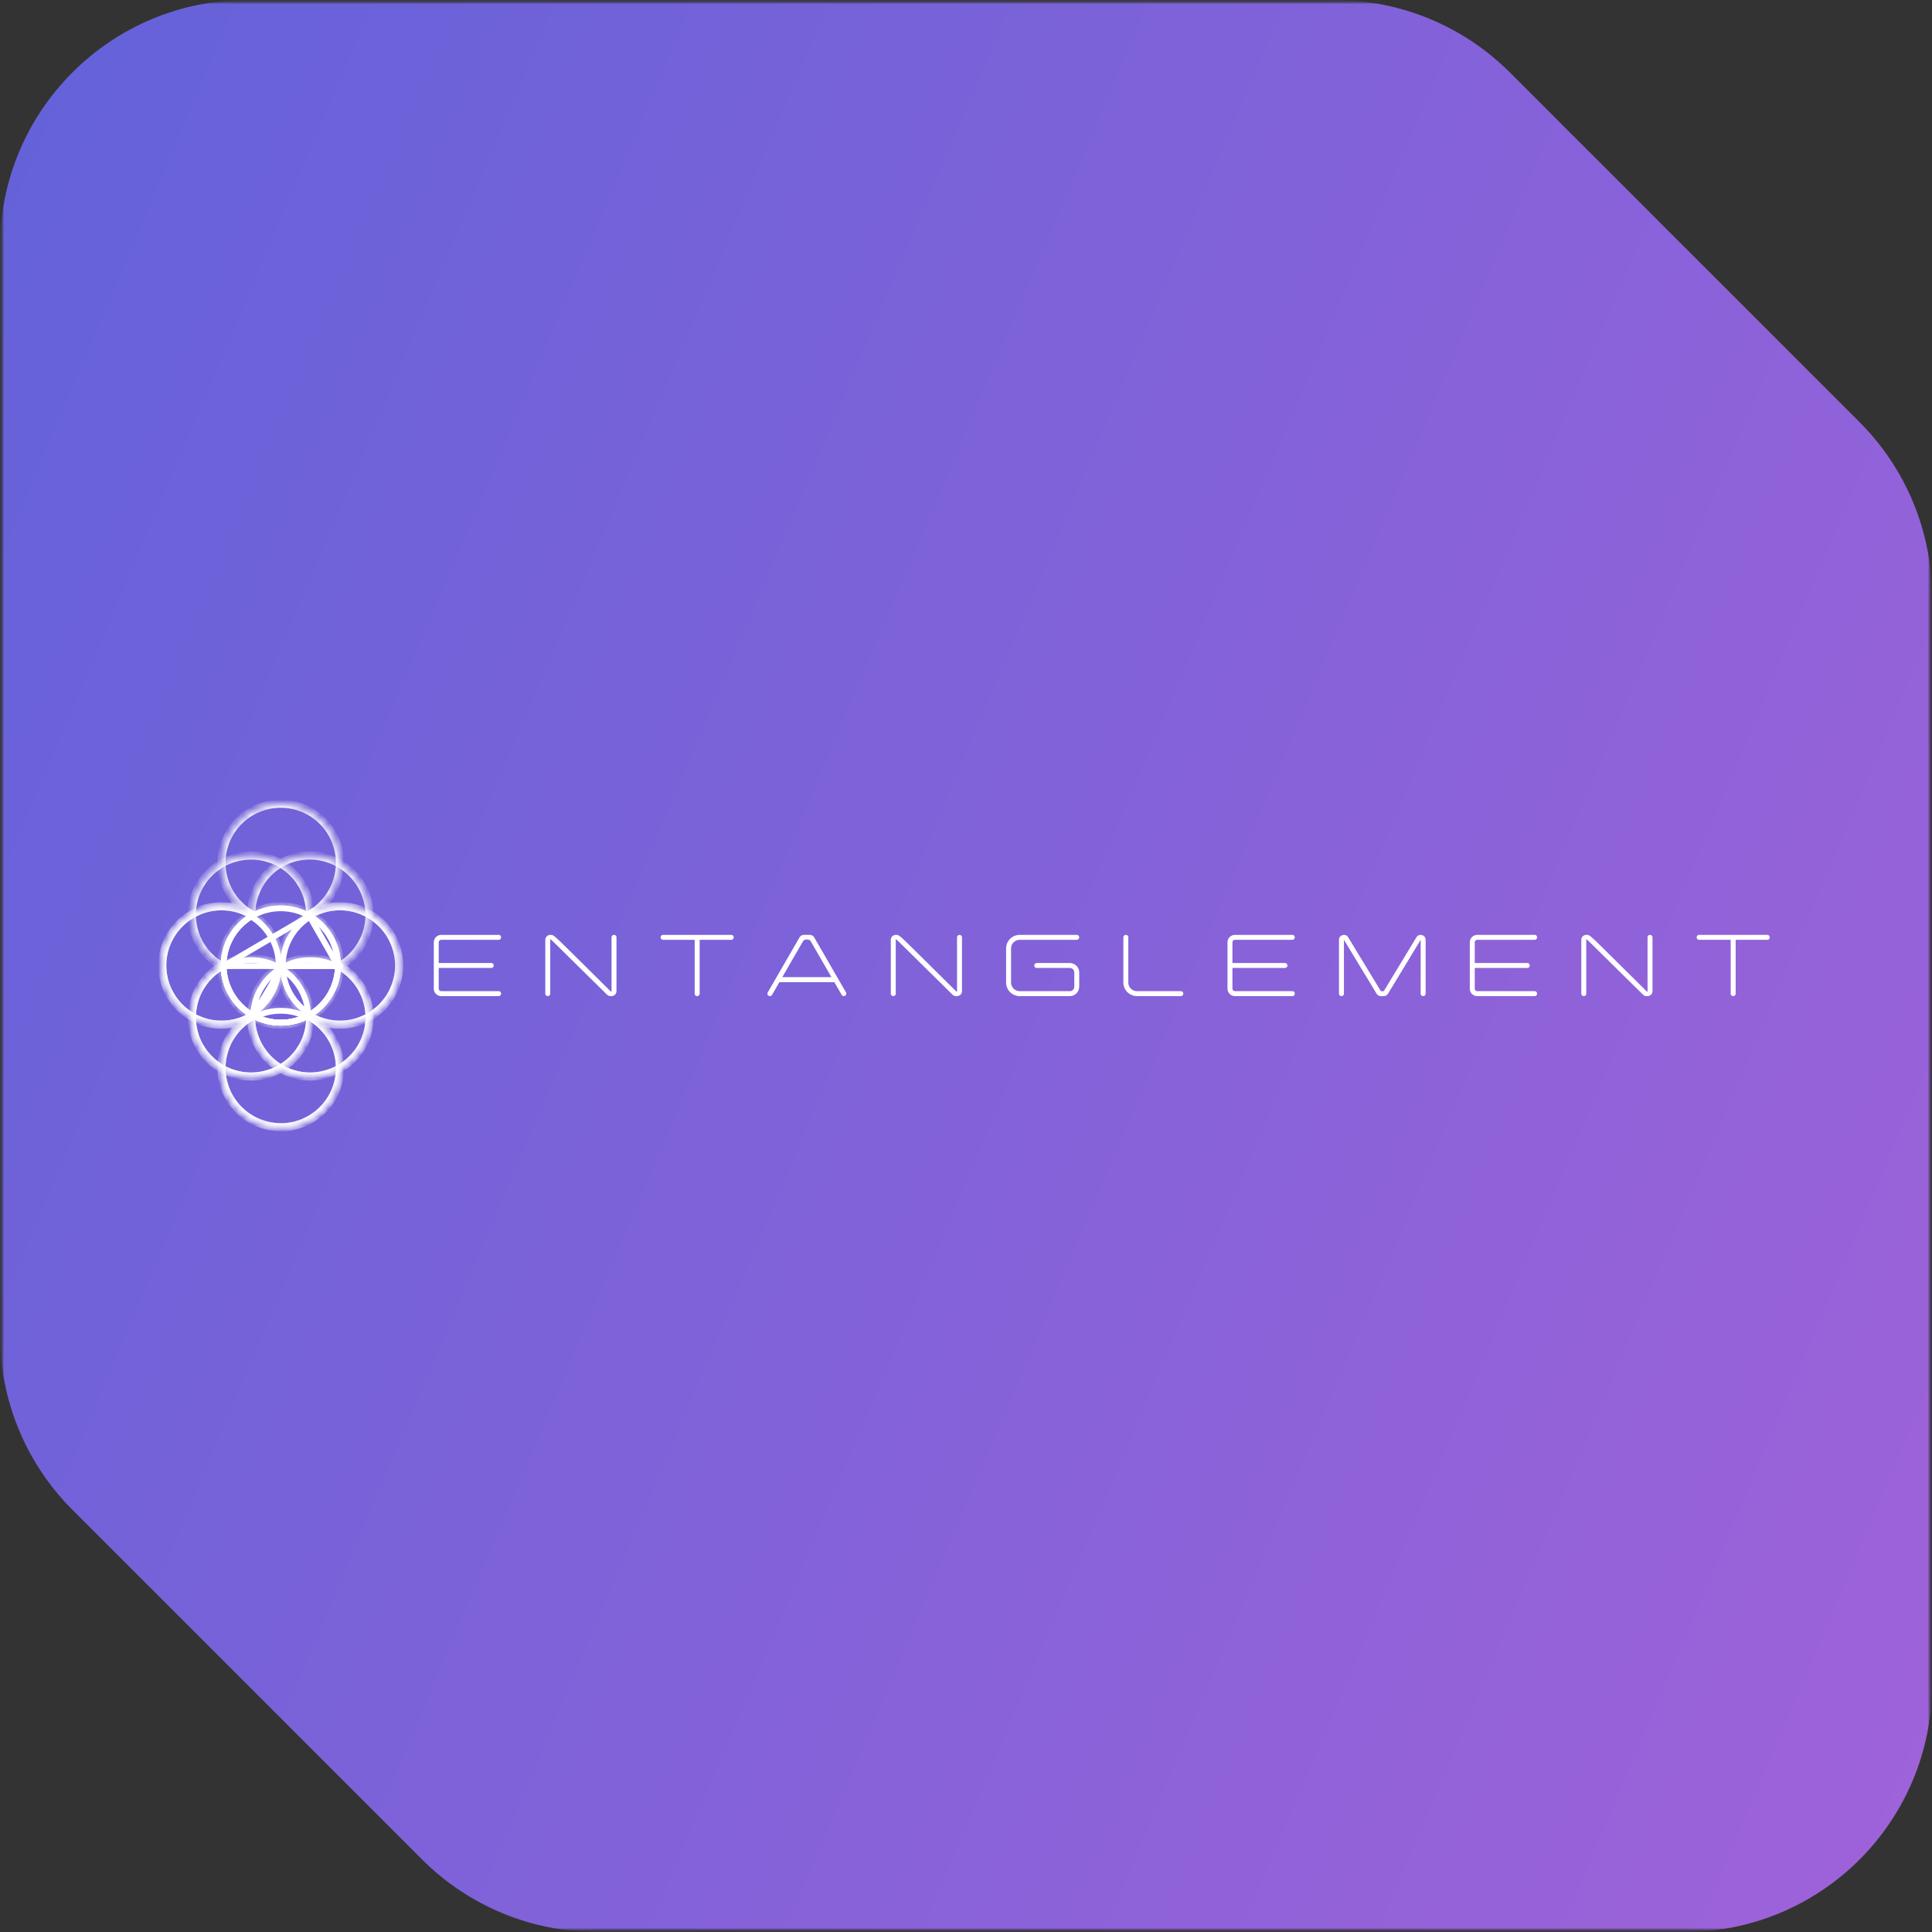 <svg width="250" height="250" viewBox="0 0 250 250" fill="none" xmlns="http://www.w3.org/2000/svg">
<rect x="0" y="0" width="250" height="250" fill="#333333" stroke="none"/>
<g clip-path="url(#clip0_671_2)">
<mask id="mask0_671_2" style="mask-type:luminance" maskUnits="userSpaceOnUse" x="0" y="0" width="250" height="250">
<path d="M250 0H0V250H250V0Z" fill="white"/>
</mask>
<g mask="url(#mask0_671_2)">
<mask id="mask1_671_2" style="mask-type:luminance" maskUnits="userSpaceOnUse" x="0" y="0" width="250" height="250">
<path d="M250 0H0V250H250V0Z" fill="white"/>
</mask>
<g mask="url(#mask1_671_2)">
<mask id="mask2_671_2" style="mask-type:luminance" maskUnits="userSpaceOnUse" x="0" y="0" width="250" height="250">
<path d="M250 0H0V250H250V0Z" fill="white"/>
</mask>
<g mask="url(#mask2_671_2)">
<mask id="mask3_671_2" style="mask-type:luminance" maskUnits="userSpaceOnUse" x="0" y="0" width="250" height="250">
<path d="M250 0H0V250H250V0Z" fill="white"/>
</mask>
<g mask="url(#mask3_671_2)">
<path fill-rule="evenodd" clip-rule="evenodd" d="M195.373 9.373C189.371 3.371 181.232 0 172.745 0H32C14.327 0 0 14.327 0 32V172.745C0 181.232 3.371 189.371 9.373 195.373L54.627 240.627C60.629 246.629 68.768 250 77.255 250H218C235.673 250 250 235.673 250 218V77.255C250 68.768 246.629 60.629 240.627 54.627L195.373 9.373Z" fill="url(#paint0_linear_671_2)"/>
</g>
</g>
</g>
</g>
<mask id="mask4_671_2" style="mask-type:luminance" maskUnits="userSpaceOnUse" x="21" y="117" width="12" height="16">
<path d="M21 124.932C21 129.164 24.43 132.594 28.662 132.594C30.08 132.594 31.408 132.209 32.547 131.538M32.494 118.294C31.367 117.642 30.058 117.269 28.662 117.269C24.43 117.269 21 120.7 21 124.932" fill="white"/>
</mask>
<g mask="url(#mask4_671_2)">
<path d="M32.813 131.988C33.062 131.842 33.145 131.521 32.998 131.272C32.852 131.023 32.531 130.94 32.282 131.087L32.813 131.988ZM32.232 118.747C32.482 118.892 32.802 118.807 32.947 118.556C33.092 118.306 33.006 117.986 32.756 117.841L32.232 118.747ZM20.477 124.932C20.477 129.453 24.142 133.117 28.663 133.117V132.07C24.72 132.07 21.523 128.874 21.523 124.932H20.477ZM28.663 133.117C30.176 133.117 31.596 132.706 32.813 131.988L32.282 131.087C31.221 131.712 29.984 132.07 28.663 132.07V133.117ZM32.756 117.841C31.551 117.144 30.153 116.746 28.663 116.746V117.793C29.964 117.793 31.182 118.14 32.232 118.747L32.756 117.841ZM28.663 116.746C24.142 116.746 20.477 120.411 20.477 124.932H21.523C21.523 120.989 24.72 117.793 28.663 117.793V116.746Z" fill="white"/>
</g>
<mask id="mask5_671_2" style="mask-type:luminance" maskUnits="userSpaceOnUse" x="40" y="117" width="12" height="16">
<path d="M51.65 124.932C51.65 120.7 48.219 117.269 43.987 117.269C42.58 117.269 41.261 117.649 40.128 118.311L40.13 118.315M40.162 131.573L40.156 131.569C41.283 132.221 42.592 132.594 43.987 132.594C48.219 132.594 51.65 129.164 51.65 124.932" fill="white"/>
</mask>
<g mask="url(#mask5_671_2)">
<path d="M40.128 118.311L39.864 117.859C39.744 117.929 39.656 118.044 39.621 118.178C39.586 118.313 39.606 118.456 39.676 118.576L40.128 118.311ZM39.678 118.58C39.825 118.829 40.145 118.913 40.395 118.766C40.644 118.62 40.728 118.299 40.581 118.05L39.678 118.58ZM39.883 132.015C40.127 132.17 40.45 132.097 40.605 131.852C40.759 131.608 40.686 131.285 40.442 131.13L39.883 132.015ZM40.156 131.569L40.418 131.116C40.172 130.973 39.856 131.054 39.708 131.298C39.561 131.542 39.636 131.859 39.877 132.011L40.156 131.569ZM52.173 124.932C52.173 120.411 48.508 116.746 43.987 116.746V117.793C47.93 117.793 51.126 120.989 51.126 124.932H52.173ZM43.987 116.746C42.485 116.746 41.075 117.151 39.864 117.859L40.392 118.763C41.447 118.146 42.675 117.793 43.987 117.793V116.746ZM39.676 118.576L39.678 118.58L40.581 118.05L40.579 118.046L39.676 118.576ZM40.442 131.13L40.436 131.126L39.877 132.011L39.883 132.015L40.442 131.13ZM39.894 132.022C41.099 132.719 42.497 133.117 43.987 133.117V132.07C42.686 132.07 41.468 131.723 40.418 131.116L39.894 132.022ZM43.987 133.117C48.508 133.117 52.173 129.453 52.173 124.932H51.126C51.126 128.874 47.93 132.07 43.987 132.07V133.117Z" fill="white"/>
</g>
<mask id="mask6_671_2" style="mask-type:luminance" maskUnits="userSpaceOnUse" x="28" y="131" width="16" height="15">
<path d="M36.299 145.861C36.308 145.861 36.316 145.861 36.325 145.861L36.331 145.872C40.563 145.872 43.993 142.442 43.993 138.21C43.993 135.374 42.453 132.897 40.162 131.573M32.548 131.537L32.544 131.532C30.226 132.849 28.663 135.341 28.663 138.198C28.663 142.422 32.079 145.847 36.299 145.861" fill="white"/>
</mask>
<g mask="url(#mask6_671_2)">
<path d="M36.325 145.861L36.788 145.616C36.697 145.444 36.519 145.337 36.325 145.337V145.861ZM36.331 145.872L35.868 146.117C35.959 146.288 36.137 146.396 36.331 146.396V145.872ZM40.424 131.119C40.174 130.975 39.854 131.06 39.709 131.31C39.564 131.561 39.65 131.881 39.9 132.026L40.424 131.119ZM32.093 131.797C32.237 132.048 32.557 132.135 32.807 131.992C33.058 131.848 33.145 131.528 33.002 131.277L32.093 131.797ZM32.544 131.532L32.999 131.272C32.855 131.021 32.537 130.934 32.286 131.077L32.544 131.532ZM36.297 146.384C36.307 146.384 36.316 146.384 36.325 146.384V145.337C36.316 145.337 36.309 145.337 36.301 145.337L36.297 146.384ZM35.862 146.106L35.868 146.117L36.794 145.627L36.788 145.616L35.862 146.106ZM36.331 146.396C40.852 146.396 44.517 142.731 44.517 138.21H43.47C43.47 142.153 40.274 145.349 36.331 145.349V146.396ZM44.517 138.21C44.517 135.179 42.87 132.534 40.424 131.119L39.9 132.026C42.035 133.261 43.47 135.568 43.47 138.21H44.517ZM33.002 131.277L32.999 131.272L32.09 131.792L32.093 131.797L33.002 131.277ZM32.286 131.077C29.811 132.484 28.139 135.145 28.139 138.198H29.186C29.186 135.537 30.642 133.215 32.803 131.987L32.286 131.077ZM28.139 138.198C28.139 142.71 31.789 146.369 36.297 146.384L36.301 145.337C32.37 145.324 29.186 142.133 29.186 138.198H28.139Z" fill="white"/>
</g>
<mask id="mask7_671_2" style="mask-type:luminance" maskUnits="userSpaceOnUse" x="36" y="130" width="5" height="2">
<path d="M40.1 131.532C38.987 130.902 37.701 130.543 36.331 130.543L40.1 131.532Z" fill="white"/>
</mask>
<g mask="url(#mask7_671_2)">
<path d="M39.842 131.988C40.094 132.13 40.413 132.042 40.555 131.79C40.698 131.539 40.609 131.219 40.358 131.077L39.842 131.988ZM36.331 130.02C36.042 130.02 35.808 130.254 35.808 130.543C35.808 130.832 36.042 131.067 36.331 131.067V130.02ZM40.358 131.077C39.168 130.404 37.794 130.02 36.331 130.02V131.067C37.608 131.067 38.806 131.402 39.842 131.988L40.358 131.077Z" fill="white"/>
</g>
<mask id="mask8_671_2" style="mask-type:luminance" maskUnits="userSpaceOnUse" x="32" y="130" width="5" height="2">
<path d="M36.331 130.543C34.961 130.543 33.675 130.902 32.563 131.532L36.331 130.543Z" fill="white"/>
</mask>
<g mask="url(#mask8_671_2)">
<path d="M36.331 131.067C36.62 131.067 36.855 130.832 36.855 130.543C36.855 130.254 36.62 130.02 36.331 130.02V131.067ZM32.305 131.077C32.053 131.219 31.965 131.539 32.107 131.79C32.249 132.042 32.569 132.13 32.821 131.988L32.305 131.077ZM36.331 130.02C34.869 130.02 33.494 130.404 32.305 131.077L32.821 131.988C33.857 131.402 35.054 131.067 36.331 131.067V130.02Z" fill="white"/>
</g>
<mask id="mask9_671_2" style="mask-type:luminance" maskUnits="userSpaceOnUse" x="28" y="117" width="9" height="16">
<path d="M36.331 117.269C32.099 117.269 28.669 120.7 28.669 124.932C28.669 129.164 32.099 132.594 36.331 132.594" fill="white"/>
</mask>
<g mask="url(#mask9_671_2)">
<path d="M36.331 117.793C36.62 117.793 36.854 117.558 36.854 117.269C36.854 116.98 36.62 116.746 36.331 116.746V117.793ZM36.331 133.117C36.62 133.117 36.854 132.883 36.854 132.594C36.854 132.305 36.62 132.07 36.331 132.07V133.117ZM36.331 116.746C31.81 116.746 28.145 120.411 28.145 124.932H29.192C29.192 120.989 32.388 117.793 36.331 117.793V116.746ZM28.145 124.932C28.145 129.453 31.81 133.117 36.331 133.117V132.07C32.388 132.07 29.192 128.874 29.192 124.932H28.145Z" fill="white"/>
</g>
<mask id="mask10_671_2" style="mask-type:luminance" maskUnits="userSpaceOnUse" x="36" y="117" width="8" height="16">
<path d="M36.331 132.594C40.563 132.594 43.993 129.164 43.993 124.932C43.993 120.7 40.563 117.27 36.331 117.27" fill="white"/>
</mask>
<g mask="url(#mask10_671_2)">
<path d="M36.331 132.071C36.042 132.071 35.807 132.305 35.807 132.594C35.807 132.883 36.042 133.118 36.331 133.118V132.071ZM36.331 116.746C36.042 116.746 35.807 116.98 35.807 117.269C35.807 117.559 36.042 117.793 36.331 117.793V116.746ZM36.331 133.118C40.852 133.118 44.517 129.453 44.517 124.932H43.47C43.47 128.875 40.274 132.071 36.331 132.071V133.118ZM44.517 124.932C44.517 120.411 40.852 116.746 36.331 116.746V117.793C40.274 117.793 43.47 120.989 43.47 124.932H44.517Z" fill="white"/>
</g>
<mask id="mask11_671_2" style="mask-type:luminance" maskUnits="userSpaceOnUse" x="32" y="124" width="16" height="16">
<path d="M32.488 131.641C32.488 135.873 35.919 139.303 40.15 139.303C44.382 139.303 47.813 135.873 47.813 131.641C47.813 128.796 46.262 126.312 43.959 124.991" fill="white"/>
</mask>
<g mask="url(#mask11_671_2)">
<path d="M33.011 131.641C33.011 131.352 32.777 131.118 32.488 131.118C32.199 131.118 31.965 131.352 31.965 131.641H33.011ZM44.22 124.537C43.969 124.393 43.649 124.48 43.505 124.73C43.361 124.981 43.448 125.301 43.699 125.445L44.22 124.537ZM31.965 131.641C31.965 136.162 35.629 139.827 40.15 139.827V138.78C36.208 138.78 33.011 135.584 33.011 131.641H31.965ZM40.15 139.827C44.671 139.827 48.336 136.162 48.336 131.641H47.289C47.289 135.584 44.093 138.78 40.15 138.78V139.827ZM48.336 131.641C48.336 128.601 46.678 125.948 44.22 124.537L43.699 125.445C45.845 126.677 47.289 128.991 47.289 131.641H48.336Z" fill="white"/>
</g>
<mask id="mask12_671_2" style="mask-type:luminance" maskUnits="userSpaceOnUse" x="24" y="124" width="17" height="16">
<path d="M40.15 131.642C40.15 135.873 36.72 139.304 32.488 139.304C28.256 139.304 24.826 135.873 24.826 131.642C24.826 128.789 26.384 126.3 28.697 124.981" fill="white"/>
</mask>
<g mask="url(#mask12_671_2)">
<path d="M40.674 131.641C40.674 131.352 40.44 131.118 40.151 131.118C39.861 131.118 39.627 131.352 39.627 131.641H40.674ZM28.956 125.436C29.207 125.293 29.295 124.973 29.151 124.722C29.008 124.471 28.689 124.383 28.437 124.526L28.956 125.436ZM39.627 131.641C39.627 135.584 36.431 138.78 32.488 138.78V139.827C37.009 139.827 40.674 136.162 40.674 131.641H39.627ZM32.488 138.78C28.545 138.78 25.349 135.584 25.349 131.641H24.302C24.302 136.162 27.967 139.827 32.488 139.827V138.78ZM25.349 131.641C25.349 128.984 26.8 126.666 28.956 125.436L28.437 124.526C25.968 125.935 24.302 128.593 24.302 131.641H25.349Z" fill="white"/>
</g>
<mask id="mask13_671_2" style="mask-type:luminance" maskUnits="userSpaceOnUse" x="36" y="118" width="5" height="14">
<path d="M40.092 118.335C37.841 119.669 36.331 122.124 36.331 124.931C36.331 127.756 37.859 130.223 40.134 131.552" fill="white"/>
</mask>
<g mask="url(#mask13_671_2)">
<path d="M40.359 118.785C40.608 118.638 40.69 118.317 40.543 118.068C40.395 117.819 40.074 117.737 39.825 117.885L40.359 118.785ZM39.87 132.005C40.119 132.15 40.44 132.066 40.586 131.817C40.732 131.567 40.648 131.246 40.398 131.1L39.87 132.005ZM39.825 117.885C37.421 119.31 35.807 121.932 35.807 124.932H36.854C36.854 122.317 38.26 120.03 40.359 118.785L39.825 117.885ZM35.807 124.932C35.807 127.95 37.441 130.586 39.87 132.005L40.398 131.1C38.277 129.862 36.854 127.562 36.854 124.932H35.807Z" fill="white"/>
</g>
<mask id="mask14_671_2" style="mask-type:luminance" maskUnits="userSpaceOnUse" x="32" y="123" width="12" height="9">
<path d="M43.996 125.012C41.702 123.684 38.78 123.584 36.319 125.005C33.888 126.409 32.517 128.944 32.487 131.561" fill="white"/>
</mask>
<g mask="url(#mask14_671_2)">
<path d="M43.734 125.465C43.984 125.61 44.304 125.525 44.449 125.274C44.594 125.024 44.509 124.704 44.258 124.559L43.734 125.465ZM31.964 131.555C31.96 131.844 32.192 132.081 32.481 132.084C32.77 132.088 33.007 131.856 33.011 131.567L31.964 131.555ZM44.258 124.559C41.809 123.141 38.687 123.034 36.057 124.552L36.581 125.459C38.873 124.135 41.595 124.227 43.734 125.465L44.258 124.559ZM36.057 124.552C33.459 126.052 31.995 128.76 31.964 131.555L33.011 131.567C33.038 129.127 34.316 126.766 36.581 125.459L36.057 124.552Z" fill="white"/>
</g>
<mask id="mask15_671_2" style="mask-type:luminance" maskUnits="userSpaceOnUse" x="28" y="123" width="13" height="9">
<path d="M40.151 131.561C40.121 128.944 38.75 126.409 36.319 125.005C33.888 123.602 31.007 123.682 28.726 124.965" fill="white"/>
</mask>
<g mask="url(#mask15_671_2)">
<path d="M39.628 131.567C39.631 131.856 39.868 132.088 40.157 132.085C40.446 132.081 40.678 131.844 40.675 131.555L39.628 131.567ZM28.469 124.508C28.217 124.65 28.128 124.969 28.269 125.221C28.411 125.473 28.73 125.563 28.982 125.421L28.469 124.508ZM40.675 131.555C40.643 128.761 39.179 126.052 36.581 124.552L36.057 125.459C38.322 126.766 39.6 129.127 39.628 131.567L40.675 131.555ZM36.581 124.552C33.983 123.052 30.905 123.139 28.469 124.508L28.982 125.421C31.109 124.225 33.793 124.151 36.057 125.459L36.581 124.552Z" fill="white"/>
</g>
<mask id="mask16_671_2" style="mask-type:luminance" maskUnits="userSpaceOnUse" x="32" y="118" width="5" height="14">
<path d="M32.486 131.576C34.784 130.253 36.331 127.773 36.331 124.931C36.331 122.107 34.803 119.639 32.528 118.31" fill="white"/>
</mask>
<g mask="url(#mask16_671_2)">
<path d="M32.225 131.122C31.975 131.267 31.889 131.587 32.033 131.837C32.177 132.088 32.497 132.174 32.748 132.03L32.225 131.122ZM32.792 117.858C32.543 117.712 32.222 117.796 32.076 118.046C31.93 118.296 32.014 118.616 32.264 118.762L32.792 117.858ZM32.748 132.03C35.201 130.617 36.855 127.968 36.855 124.931H35.808C35.808 127.578 34.367 129.889 32.225 131.122L32.748 132.03ZM36.855 124.931C36.855 121.913 35.221 119.277 32.792 117.858L32.264 118.762C34.385 120.001 35.808 122.3 35.808 124.931H36.855Z" fill="white"/>
</g>
<mask id="mask17_671_2" style="mask-type:luminance" maskUnits="userSpaceOnUse" x="32" y="110" width="16" height="30">
<path d="M32.513 118.334C32.513 114.102 35.851 110.701 40.083 110.701C44.315 110.701 47.813 114.174 47.813 118.406C47.813 121.224 46.243 123.686 43.976 125.016C46.279 126.338 47.83 128.83 47.83 131.675C47.83 135.907 44.315 139.304 40.083 139.304C35.851 139.304 32.494 135.798 32.494 131.566" fill="white"/>
</mask>
<g mask="url(#mask17_671_2)">
<path d="M31.99 118.334C31.99 118.623 32.224 118.858 32.513 118.858C32.803 118.858 33.037 118.623 33.037 118.334H31.99ZM43.976 125.016L43.711 124.565C43.55 124.659 43.452 124.832 43.453 125.019C43.454 125.206 43.554 125.378 43.716 125.47L43.976 125.016ZM33.017 131.566C33.017 131.277 32.783 131.042 32.494 131.042C32.205 131.042 31.97 131.277 31.97 131.566H33.017ZM33.037 118.334C33.037 114.386 36.146 111.225 40.083 111.225V110.178C35.556 110.178 31.99 113.819 31.99 118.334H33.037ZM40.083 111.225C44.028 111.225 47.289 114.465 47.289 118.406H48.336C48.336 113.883 44.602 110.178 40.083 110.178V111.225ZM47.289 118.406C47.289 121.025 45.83 123.321 43.711 124.565L44.241 125.468C46.656 124.05 48.336 121.424 48.336 118.406H47.289ZM43.716 125.47C45.862 126.702 47.306 129.024 47.306 131.675H48.353C48.353 128.635 46.696 125.974 44.237 124.562L43.716 125.47ZM47.306 131.675C47.306 135.607 44.036 138.78 40.083 138.78V139.827C44.593 139.827 48.353 136.206 48.353 131.675H47.306ZM40.083 138.78C36.153 138.78 33.017 135.522 33.017 131.566H31.97C31.97 136.074 35.549 139.827 40.083 139.827V138.78Z" fill="white"/>
</g>
<mask id="mask18_671_2" style="mask-type:luminance" maskUnits="userSpaceOnUse" x="21" y="104" width="31" height="42">
<path d="M36.331 145.872C40.563 145.872 43.993 142.442 43.993 138.21C43.993 135.374 42.452 132.898 40.162 131.573L40.156 131.569C41.283 132.221 42.592 132.594 43.987 132.594C48.219 132.594 51.65 129.164 51.65 124.932C51.65 120.7 48.219 117.269 43.987 117.269C42.58 117.269 41.261 117.649 40.127 118.311L40.13 118.315C42.434 116.994 43.987 114.509 43.987 111.662C43.987 107.431 40.557 104 36.325 104C32.093 104 28.662 107.431 28.662 111.662C28.662 114.498 30.202 116.973 32.491 118.298L32.494 118.294C31.367 117.642 30.058 117.269 28.662 117.269C24.43 117.269 21 120.7 21 124.932C21 129.164 24.43 132.594 28.662 132.594C30.08 132.594 31.408 132.209 32.547 131.538L32.544 131.532C30.226 132.85 28.662 135.342 28.662 138.199C28.662 142.43 32.093 145.861 36.325 145.861" fill="white"/>
</mask>
<g mask="url(#mask18_671_2)">
<path d="M36.331 145.349C36.042 145.349 35.807 145.583 35.807 145.873C35.807 146.162 36.042 146.396 36.331 146.396V145.349ZM40.162 131.573L39.883 132.015C39.888 132.019 39.894 132.023 39.9 132.026L40.162 131.573ZM40.156 131.569L40.418 131.116C40.171 130.973 39.856 131.054 39.708 131.298C39.561 131.542 39.635 131.859 39.876 132.011L40.156 131.569ZM40.127 118.311L39.863 117.859C39.614 118.005 39.53 118.324 39.675 118.574L40.127 118.311ZM40.13 118.315L39.677 118.578C39.822 118.827 40.14 118.912 40.39 118.769L40.13 118.315ZM32.491 118.298L32.229 118.751C32.349 118.821 32.493 118.84 32.627 118.804C32.761 118.768 32.876 118.68 32.945 118.559L32.491 118.298ZM32.494 118.294L32.947 118.555C33.091 118.305 33.006 117.986 32.756 117.841L32.494 118.294ZM32.547 131.538L32.813 131.989C33.06 131.843 33.144 131.526 33.002 131.278L32.547 131.538ZM32.544 131.532L32.999 131.272C32.855 131.022 32.536 130.935 32.286 131.077L32.544 131.532ZM36.325 146.385C36.614 146.385 36.848 146.15 36.848 145.861C36.848 145.572 36.614 145.338 36.325 145.338V146.385ZM36.331 146.396C40.852 146.396 44.517 142.731 44.517 138.21H43.47C43.47 142.153 40.274 145.349 36.331 145.349V146.396ZM44.517 138.21C44.517 135.18 42.87 132.534 40.424 131.12L39.9 132.026C42.035 133.261 43.47 135.568 43.47 138.21H44.517ZM40.442 131.13L40.436 131.126L39.876 132.011L39.883 132.015L40.442 131.13ZM39.894 132.022C41.098 132.719 42.497 133.118 43.987 133.118V132.071C42.686 132.071 41.468 131.723 40.418 131.116L39.894 132.022ZM43.987 133.118C48.508 133.118 52.173 129.453 52.173 124.932H51.126C51.126 128.874 47.93 132.071 43.987 132.071V133.118ZM52.173 124.932C52.173 120.411 48.508 116.746 43.987 116.746V117.793C47.93 117.793 51.126 120.989 51.126 124.932H52.173ZM43.987 116.746C42.484 116.746 41.075 117.151 39.863 117.859L40.392 118.763C41.447 118.146 42.675 117.793 43.987 117.793V116.746ZM39.675 118.574L39.677 118.578L40.582 118.052L40.58 118.048L39.675 118.574ZM40.39 118.769C42.851 117.359 44.511 114.705 44.511 111.662H43.464C43.464 114.314 42.018 116.629 39.869 117.861L40.39 118.769ZM44.511 111.662C44.511 107.142 40.846 103.477 36.325 103.477V104.524C40.268 104.524 43.464 107.72 43.464 111.662H44.511ZM36.325 103.477C31.804 103.477 28.139 107.142 28.139 111.662H29.186C29.186 107.72 32.382 104.524 36.325 104.524V103.477ZM28.139 111.662C28.139 114.692 29.785 117.337 32.229 118.751L32.754 117.845C30.62 116.61 29.186 114.303 29.186 111.662H28.139ZM32.945 118.559L32.947 118.555L32.04 118.033L32.038 118.037L32.945 118.559ZM32.756 117.841C31.551 117.144 30.153 116.746 28.663 116.746V117.793C29.964 117.793 31.182 118.14 32.232 118.748L32.756 117.841ZM28.663 116.746C24.142 116.746 20.477 120.411 20.477 124.932H21.523C21.523 120.989 24.72 117.793 28.663 117.793V116.746ZM20.477 124.932C20.477 129.453 24.142 133.118 28.663 133.118V132.071C24.72 132.071 21.523 128.874 21.523 124.932H20.477ZM28.663 133.118C30.176 133.118 31.596 132.706 32.813 131.989L32.282 131.087C31.221 131.712 29.984 132.071 28.663 132.071V133.118ZM33.002 131.278L32.999 131.272L32.09 131.792L32.093 131.798L33.002 131.278ZM32.286 131.077C29.81 132.484 28.139 135.146 28.139 138.199H29.186C29.186 135.537 30.642 133.216 32.803 131.987L32.286 131.077ZM28.139 138.199C28.139 142.72 31.804 146.385 36.325 146.385V145.338C32.382 145.338 29.186 142.141 29.186 138.199H28.139Z" fill="white"/>
</g>
<mask id="mask19_671_2" style="mask-type:luminance" maskUnits="userSpaceOnUse" x="24" y="110" width="17" height="30">
<path d="M40.15 131.642C40.15 135.873 36.72 139.304 32.488 139.304C28.256 139.304 24.826 135.873 24.826 131.642C24.826 128.818 26.353 126.35 28.627 125.021L28.652 125.007C26.364 123.681 24.826 121.207 24.826 118.372C24.826 114.141 28.256 110.71 32.488 110.71C36.72 110.71 40.13 114.083 40.13 118.315" fill="white"/>
</mask>
<g mask="url(#mask19_671_2)">
<path d="M40.674 131.642C40.674 131.352 40.44 131.118 40.151 131.118C39.861 131.118 39.627 131.352 39.627 131.642H40.674ZM28.627 125.021L28.364 124.569L28.363 124.569L28.627 125.021ZM28.652 125.007L28.915 125.459C29.077 125.366 29.176 125.193 29.176 125.006C29.175 124.82 29.076 124.648 28.915 124.554L28.652 125.007ZM39.606 118.315C39.606 118.604 39.841 118.839 40.13 118.839C40.419 118.839 40.653 118.604 40.653 118.315H39.606ZM39.627 131.642C39.627 135.584 36.431 138.78 32.488 138.78V139.827C37.009 139.827 40.674 136.163 40.674 131.642H39.627ZM32.488 138.78C28.545 138.78 25.349 135.584 25.349 131.642H24.302C24.302 136.163 27.967 139.827 32.488 139.827V138.78ZM25.349 131.642C25.349 129.011 26.771 126.712 28.892 125.473L28.363 124.569C25.935 125.988 24.302 128.624 24.302 131.642H25.349ZM28.891 125.474L28.915 125.459L28.389 124.555L28.364 124.569L28.891 125.474ZM28.915 124.554C26.782 123.318 25.349 121.012 25.349 118.372H24.302C24.302 121.401 25.947 124.045 28.39 125.46L28.915 124.554ZM25.349 118.372C25.349 114.43 28.545 111.234 32.488 111.234V110.187C27.967 110.187 24.302 113.851 24.302 118.372H25.349ZM32.488 111.234C36.434 111.234 39.606 114.376 39.606 118.315H40.653C40.653 113.791 37.006 110.187 32.488 110.187V111.234Z" fill="white"/>
</g>
<path d="M43.731 124.997C43.731 125.001 43.731 125.004 43.731 125.009C43.704 127.711 42.228 130.067 40.042 131.336C40.04 131.337 40.039 131.338 40.037 131.339C40.033 131.341 40.029 131.344 40.025 131.346L40.019 131.35C40.019 131.35 40.018 131.35 40.018 131.35C38.933 131.975 37.674 132.333 36.331 132.333C34.983 132.333 33.719 131.972 32.631 131.343C32.629 131.341 32.627 131.34 32.625 131.339C32.62 131.337 32.616 131.334 32.612 131.332C30.431 130.062 28.96 127.711 28.931 125.014L43.731 124.997ZM43.731 124.997C43.731 124.976 43.731 124.955 43.731 124.932C43.731 122.198 42.248 119.809 40.042 118.528C40.04 118.527 40.039 118.526 40.037 118.525M43.731 124.997L40.019 118.514M40.037 118.525C40.037 118.525 40.037 118.525 40.037 118.525ZM40.037 118.525C40.033 118.523 40.029 118.52 40.025 118.518M40.025 118.518C40.027 118.519 40.028 118.519 40.026 118.518L40.025 118.518ZM40.025 118.518L40.023 118.517L40.019 118.514M40.019 118.514C38.933 117.889 37.674 117.531 36.331 117.531C32.257 117.531 28.93 120.83 28.93 124.932C28.93 124.954 28.93 124.974 28.93 124.994V124.998V125.004M40.019 118.514L28.93 125.004M28.93 125.004C28.93 125.004 28.93 125.004 28.93 125.004ZM43.993 125.003C43.993 125.006 43.993 125.008 43.993 125.011L43.993 125.003ZM43.731 125.003C43.731 125.005 43.731 125.004 43.731 125.002V125.003Z" stroke="white" stroke-width="0.755" stroke-linecap="round" stroke-linejoin="round"/>
<path d="M32.753 131.412C32.832 128.833 34.23 126.585 36.297 125.322C36.345 125.292 36.395 125.263 36.445 125.234C36.448 125.233 36.451 125.231 36.454 125.229L32.753 131.412ZM32.753 131.412C33.813 131.999 35.033 132.333 36.331 132.333C37.674 132.333 38.932 131.975 40.018 131.35L40.025 131.346C40.029 131.344 40.033 131.342 40.037 131.34M32.753 131.412L36.457 125.227C36.459 125.226 36.46 125.225 36.462 125.224M40.037 131.34C40.037 131.339 40.037 131.34 40.037 131.34ZM40.037 131.34C40.038 131.339 40.04 131.337 40.042 131.337C42.186 130.091 43.647 127.8 43.728 125.162C42.667 124.575 41.448 124.241 40.15 124.241C38.864 124.241 37.656 124.569 36.603 125.145L36.601 125.146C36.555 125.171 36.509 125.197 36.462 125.224M36.462 125.224C36.461 125.225 36.461 125.225 36.46 125.225M36.462 125.224C36.465 125.222 36.468 125.22 36.47 125.218M36.462 125.224C36.466 125.222 36.469 125.219 36.47 125.218M36.46 125.225C36.46 125.225 36.46 125.225 36.46 125.225ZM36.46 125.225C36.459 125.225 36.459 125.226 36.458 125.226M36.46 125.225L36.461 125.225M36.47 125.218C36.471 125.217 36.471 125.217 36.471 125.217C36.472 125.216 36.472 125.217 36.47 125.218ZM36.331 125.259C36.332 125.259 36.333 125.259 36.334 125.259L36.331 125.259Z" stroke="white" stroke-width="0.755" stroke-linecap="round" stroke-linejoin="round"/>
<path d="M36.188 125.231C36.189 125.232 36.191 125.233 36.193 125.234C36.194 125.234 36.194 125.235 36.195 125.235L36.192 125.234C36.191 125.233 36.189 125.232 36.188 125.231ZM36.188 125.231C36.187 125.23 36.186 125.23 36.185 125.229M36.185 125.229C36.135 125.2 36.086 125.173 36.036 125.146L36.035 125.145C34.982 124.569 33.774 124.241 32.488 124.241C31.199 124.241 29.988 124.57 28.933 125.149C29.009 127.789 30.468 130.083 32.612 131.332C32.616 131.334 32.62 131.337 32.625 131.339C32.627 131.34 32.629 131.342 32.631 131.343C33.719 131.972 34.983 132.333 36.331 132.333C37.619 132.333 38.83 132.004 39.885 131.425C39.811 128.84 38.411 126.587 36.34 125.322C36.296 125.295 36.25 125.267 36.205 125.241C36.203 125.24 36.202 125.239 36.201 125.239C36.195 125.236 36.19 125.232 36.185 125.229ZM36.222 125.248C36.221 125.248 36.221 125.248 36.221 125.247M36.147 125.197C36.15 125.2 36.153 125.204 36.157 125.207C36.149 125.2 36.145 125.195 36.147 125.197Z" stroke="white" stroke-width="0.755" stroke-linecap="round" stroke-linejoin="round"/>
<path d="M36.331 132.333C35.148 132.333 34.031 132.055 33.04 131.563C34.031 131.07 35.148 130.793 36.331 130.793C37.513 130.793 38.63 131.07 39.621 131.563C38.63 132.055 37.513 132.333 36.331 132.333Z" stroke="white" stroke-width="0.755" stroke-linecap="round" stroke-linejoin="round"/>
<path d="M43.731 124.996C43.731 125 43.731 125.004 43.731 125.008C43.704 127.661 42.282 129.979 40.162 131.265C40.124 131.241 40.086 131.218 40.048 131.194L40.047 131.193C37.993 129.896 36.621 127.616 36.593 125.014L43.731 124.996ZM43.731 124.996C43.732 124.976 43.732 124.954 43.732 124.932C43.732 122.247 42.302 119.896 40.162 118.598C40.124 118.622 40.086 118.645 40.048 118.669L40.047 118.67C37.971 119.981 36.593 122.295 36.593 124.932C36.593 124.954 36.593 124.974 36.593 124.993L36.593 124.997V124.998L43.731 124.996ZM43.993 125.006C43.993 125.008 43.993 125.009 43.993 125.011L43.993 125.003C43.993 125.004 43.993 125.005 43.993 125.006ZM43.731 125.003C43.731 125.004 43.731 125.004 43.731 125.002V125.003Z" stroke="white" stroke-width="0.755" stroke-linecap="round" stroke-linejoin="round"/>
<path d="M36.069 124.994C36.069 124.974 36.069 124.954 36.069 124.932C36.069 122.296 34.691 119.981 32.614 118.67C32.571 118.643 32.532 118.619 32.499 118.599C30.359 119.896 28.93 122.247 28.93 124.932C28.93 124.954 28.93 124.974 28.93 124.993C28.93 124.996 28.93 125 28.93 125.003C28.93 125.006 28.931 125.01 28.931 125.014C28.959 127.664 30.381 129.98 32.499 131.265C32.538 131.241 32.576 131.218 32.614 131.194C34.669 129.896 36.041 127.616 36.068 125.014L36.069 124.994ZM36.069 124.994V124.998M36.069 125.002V125.003M36.069 125.003C36.069 125.003 36.069 125.003 36.069 125.003ZM32.359 131.348C32.358 131.348 32.358 131.348 32.359 131.348Z" stroke="white" stroke-width="0.755" stroke-linecap="round" stroke-linejoin="round"/>
<g opacity="1">
<path d="M64.522 128.255C64.947 128.255 64.947 128.897 64.522 128.897H57.093C56.563 128.897 56.132 128.466 56.132 127.936V121.932C56.132 121.402 56.563 120.971 57.093 120.971H64.522C64.947 120.971 64.947 121.613 64.522 121.613L57.066 121.613C56.902 121.626 56.772 121.764 56.772 121.932V124.613H63.57C63.994 124.613 63.994 125.255 63.57 125.255H56.772V127.936C56.772 128.104 56.902 128.242 57.066 128.255L64.522 128.255Z" fill="white"/>
</g>
<g opacity="1">
<path d="M78.965 128.224C79.13 128.385 79.13 128.385 79.132 128.223V121.291C79.132 120.868 79.772 120.868 79.772 121.291V128.257C79.772 128.609 79.485 128.897 79.132 128.897C78.923 128.897 78.745 128.907 78.548 128.713C70.515 120.806 71.204 121.396 71.201 121.645V128.577C71.201 129 70.561 129 70.561 128.577V121.611C70.561 121.259 70.849 120.971 71.201 120.971C71.796 120.971 71.393 120.771 78.965 128.224Z" fill="white"/>
</g>
<g opacity="1">
<path d="M89.892 128.576V121.613H85.803C85.378 121.613 85.378 120.971 85.803 120.971H94.622C95.047 120.971 95.047 121.613 94.622 121.613H90.534V128.576C90.534 129.001 89.892 129.001 89.892 128.576Z" fill="white"/>
</g>
<g opacity="1">
<path d="M103.461 121.291C103.694 120.887 104.046 120.971 104.801 120.971C105.036 120.971 105.238 121.088 105.356 121.291L109.472 128.421C109.677 128.788 109.125 129.101 108.915 128.737L107.965 127.091H100.853L99.902 128.737C99.69 129.104 99.135 128.783 99.347 128.417L103.461 121.291ZM107.588 126.44L104.893 121.774C104.731 121.501 104.077 121.503 103.921 121.779L101.228 126.44H107.588Z" fill="white"/>
</g>
<g opacity="1">
<path d="M123.673 128.224C123.839 128.385 123.839 128.385 123.84 128.223V121.291C123.84 120.868 124.481 120.868 124.481 121.291V128.257C124.481 128.904 123.639 129.09 123.256 128.713C115.223 120.806 115.912 121.396 115.91 121.645V128.577C115.91 129 115.269 129 115.269 128.577V121.611C115.269 121.259 115.557 120.971 115.91 120.971C116.505 120.971 116.1 120.771 123.673 128.224Z" fill="white"/>
</g>
<g opacity="1">
<path d="M139.012 127.685V125.827C139.012 125.524 138.772 125.273 138.473 125.256H134.152C133.728 125.256 133.728 124.616 134.152 124.616H138.44C139.107 124.616 139.651 125.16 139.651 125.827V127.685C139.651 128.353 139.107 128.897 138.44 128.897H131.942C130.98 128.897 130.19 128.107 130.19 127.144V122.724C130.19 121.761 130.98 120.971 131.942 120.971H139.331C139.755 120.971 139.755 121.612 139.331 121.612C141.273 121.612 133.902 121.612 131.942 121.612C131.334 121.612 130.831 122.115 130.831 122.724V127.144C130.831 127.753 131.334 128.256 131.942 128.256L138.489 128.256C138.781 128.23 139.012 127.984 139.012 127.685Z" fill="white"/>
</g>
<g opacity="1">
<path d="M152.801 128.256C153.225 128.256 153.225 128.897 152.801 128.897H147.116C146.153 128.897 145.363 128.107 145.363 127.145V121.292C145.363 120.868 146.004 120.868 146.004 121.292V127.145C146.004 127.754 146.507 128.256 147.116 128.256H152.801Z" fill="white"/>
</g>
<g opacity="1">
<path d="M167.226 128.255C167.65 128.255 167.65 128.897 167.226 128.897H159.796C159.266 128.897 158.835 128.466 158.835 127.936V121.932C158.835 121.402 159.266 120.971 159.796 120.971H167.226C167.65 120.971 167.65 121.613 167.226 121.613L159.769 121.613C159.605 121.626 159.476 121.764 159.476 121.932V124.613H166.273C166.698 124.613 166.698 125.255 166.273 125.255H159.476V127.936C159.476 128.104 159.605 128.242 159.769 128.255L167.226 128.255Z" fill="white"/>
</g>
<g opacity="1">
<path d="M183.289 121.277C183.628 120.727 184.476 120.967 184.476 121.613V128.576C184.476 129.001 183.834 129.001 183.834 128.576L183.835 121.613L179.606 128.589C179.389 128.946 179.069 128.897 178.682 128.897C178.452 128.897 178.254 128.786 178.134 128.589L173.905 121.613L173.906 128.576C173.906 129.001 173.264 129.001 173.264 128.576V121.613C173.264 120.956 174.132 120.732 174.453 121.28L178.639 128.186C178.712 128.306 179.028 128.306 179.101 128.186L183.289 121.277Z" fill="white"/>
</g>
<g opacity="1">
<path d="M198.582 128.255C199.006 128.255 199.006 128.897 198.582 128.897H191.152C190.622 128.897 190.191 128.466 190.191 127.936V121.932C190.191 121.402 190.622 120.971 191.152 120.971H198.582C199.006 120.971 199.006 121.613 198.582 121.613L191.125 121.613C190.962 121.626 190.832 121.764 190.832 121.932V124.613H197.629C198.054 124.613 198.054 125.255 197.629 125.255H190.832V127.936C190.832 128.104 190.962 128.242 191.125 128.255L198.582 128.255Z" fill="white"/>
</g>
<g opacity="1">
<path d="M213.024 128.224C213.19 128.385 213.19 128.385 213.191 128.223V121.291C213.191 120.868 213.832 120.868 213.832 121.291V128.257C213.832 128.609 213.544 128.897 213.191 128.897C212.982 128.897 212.804 128.907 212.607 128.713C204.539 120.771 205.263 121.402 205.261 121.645V128.577C205.261 129 204.62 129 204.62 128.577V121.611C204.62 121.259 204.908 120.971 205.261 120.971C205.856 120.971 205.452 120.771 213.024 128.224Z" fill="white"/>
</g>
<g opacity="1">
<path d="M223.951 128.576V121.613H219.863C219.438 121.613 219.438 120.971 219.863 120.971H228.682C229.106 120.971 229.106 121.613 228.682 121.613H224.593V128.576C224.593 129.001 223.951 129.001 223.951 128.576Z" fill="white"/>
</g>
</g>
<defs>
<linearGradient id="paint0_linear_671_2" x1="4.706" y1="12.471" x2="289.686" y2="133.573" gradientUnits="userSpaceOnUse">
<stop stop-color="#6562D9"/>
<stop offset="1" stop-color="#9E62D9"/>
</linearGradient>
<clipPath id="clip0_671_2">
<rect width="250" height="250" fill="white"/>
</clipPath>
</defs>
</svg>
